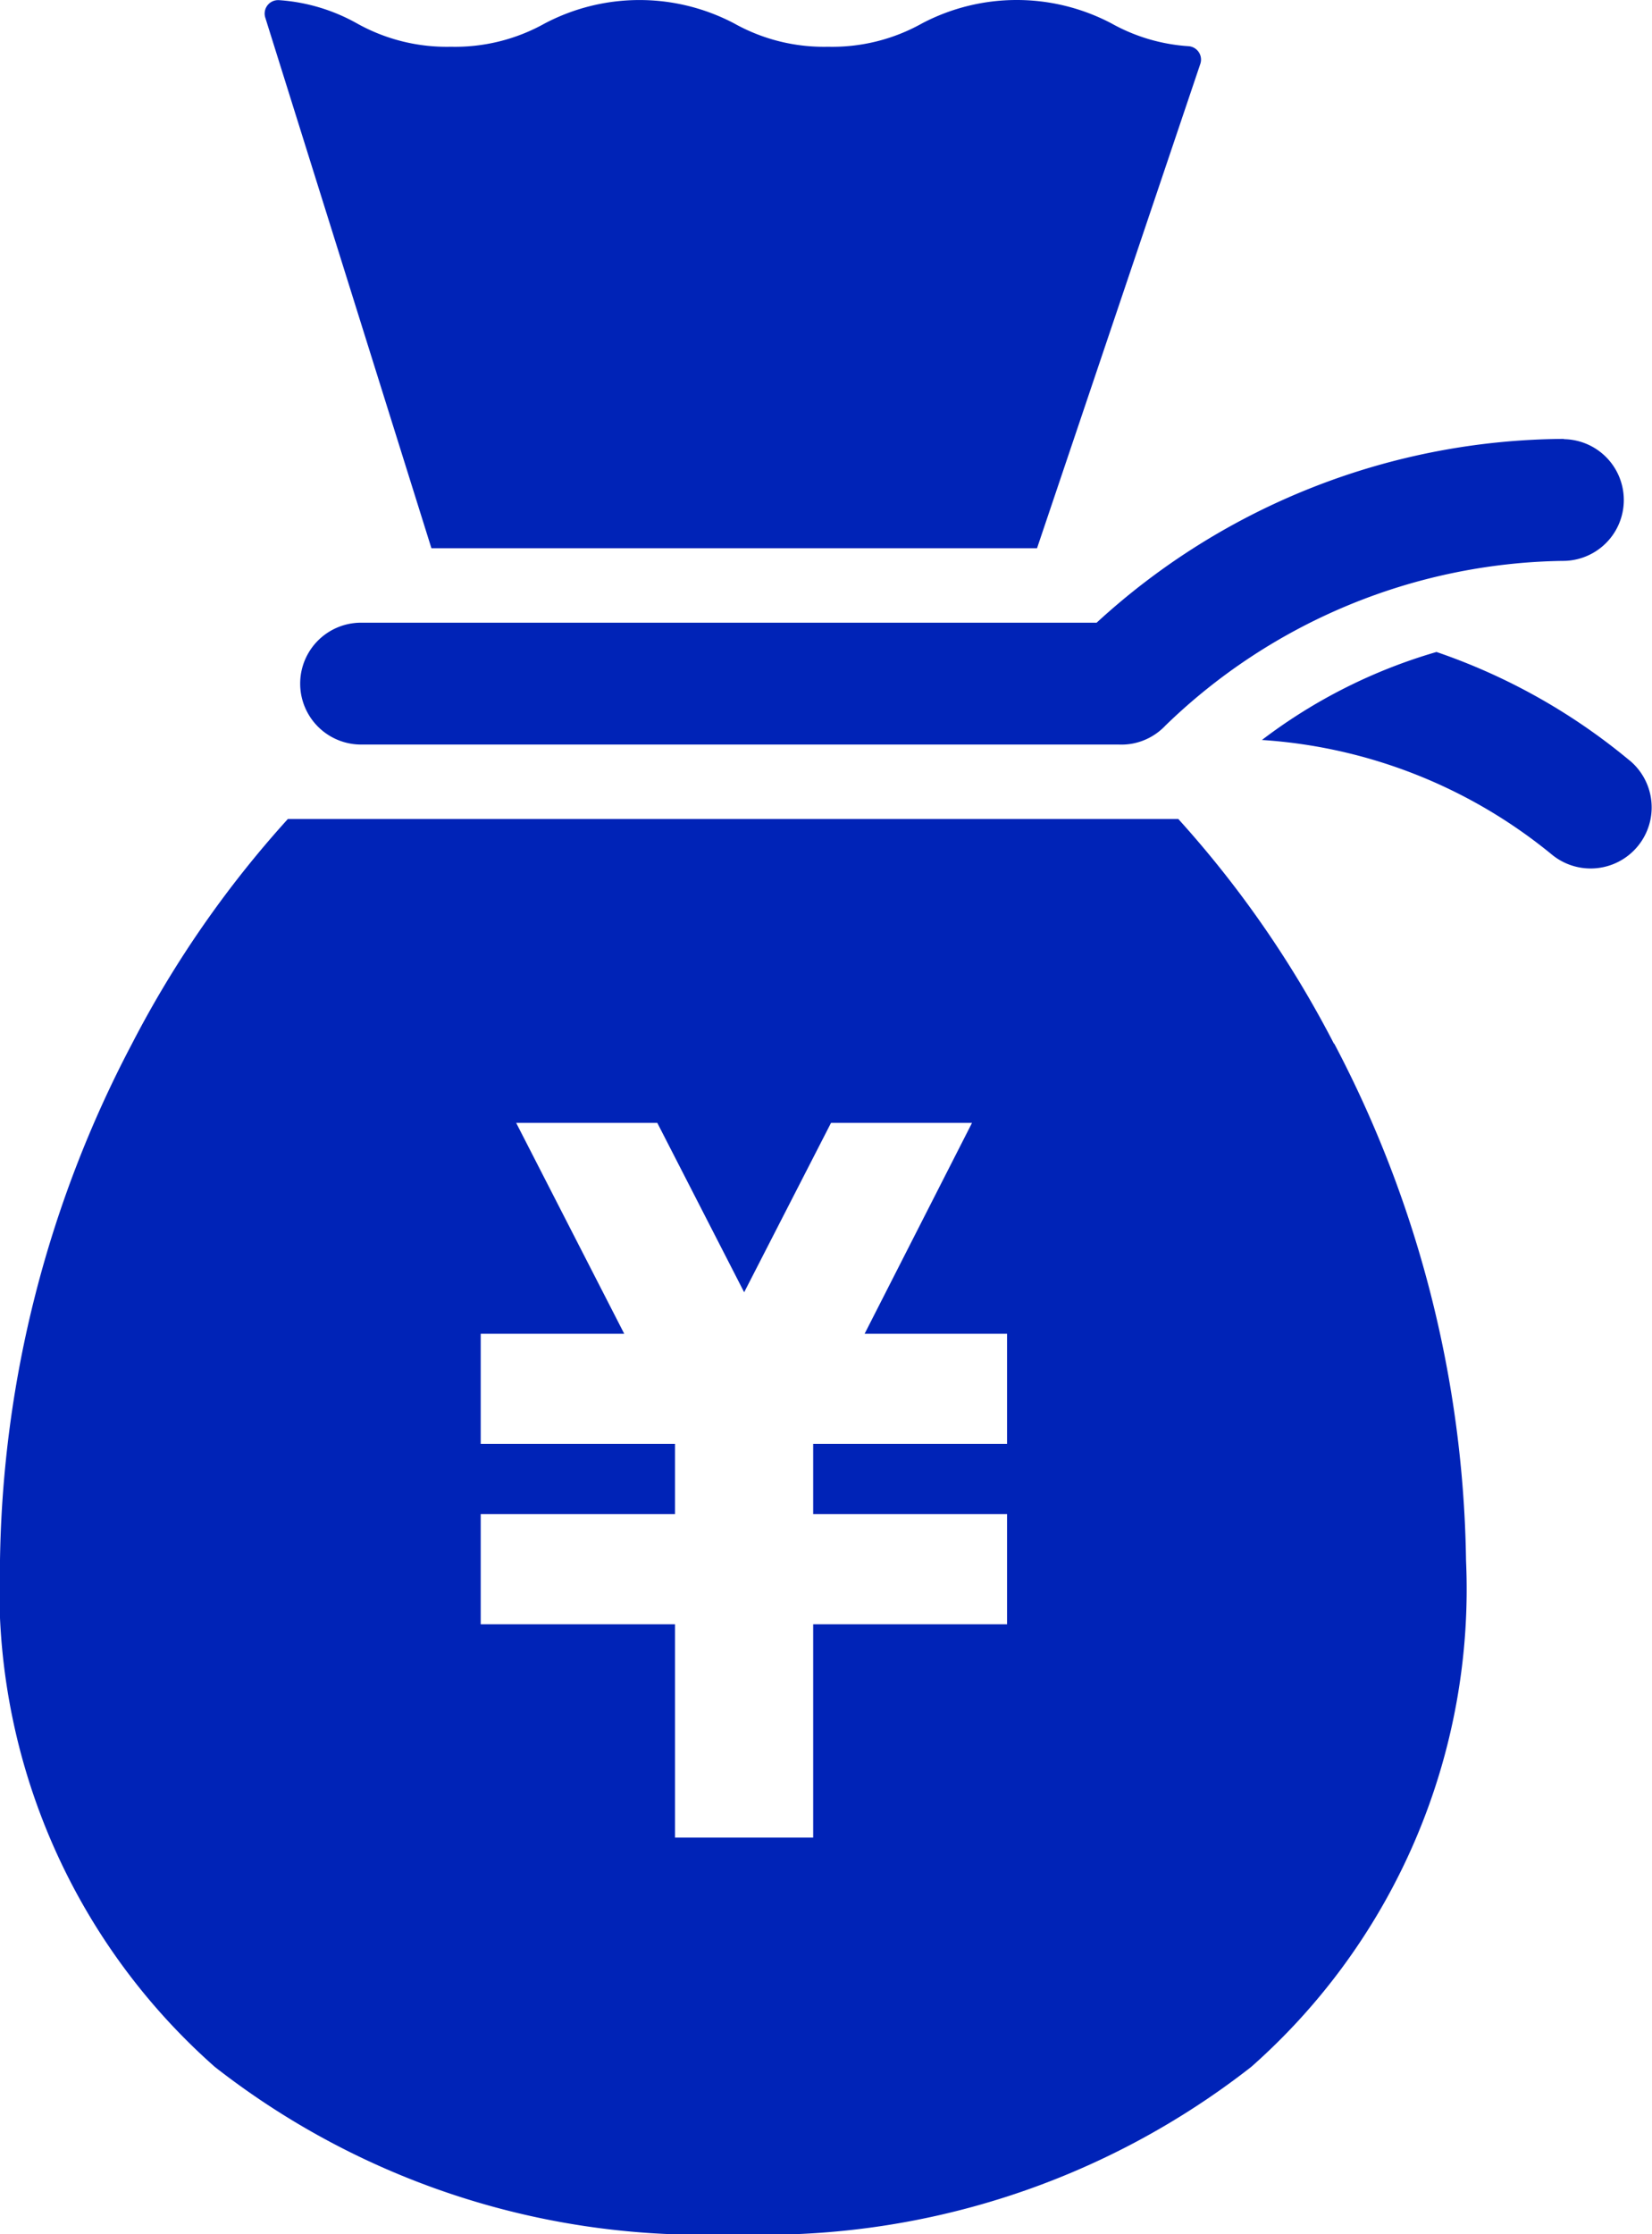 <svg xmlns="http://www.w3.org/2000/svg" xmlns:xlink="http://www.w3.org/1999/xlink" width="12.303" height="16.629" viewBox="0 0 12.303 16.629"><defs><clipPath id="a"><rect width="12.303" height="16.629" fill="#0023b7"/></clipPath><clipPath id="c"><rect width="12.303" height="16.629"/></clipPath></defs><g id="b" clip-path="url(#c)"><g clip-path="url(#a)"><path d="M324.973,167.131a4.546,4.546,0,0,0-1.441-.81,3.969,3.969,0,0,0-1.3.655,3.793,3.793,0,0,1,2.158.852.453.453,0,0,0,.58-.7" transform="translate(-312.834 -161.468)" fill="#0023b7"/><path d="M68.8,4.08h4.51L74.527.472A.1.1,0,0,0,74.44.343a1.356,1.356,0,0,1-.576-.17,1.515,1.515,0,0,0-1.41,0,1.368,1.368,0,0,1-.7.174,1.368,1.368,0,0,1-.7-.174,1.515,1.515,0,0,0-1.409,0,1.369,1.369,0,0,1-.7.174,1.368,1.368,0,0,1-.7-.174A1.376,1.376,0,0,0,67.664,0h-.008a.1.1,0,0,0-.094.128Z" transform="translate(-65.587 0.001)" fill="#0023b7"/><path d="M86.052,111.966a5.182,5.182,0,0,0-3.481,1.368H77.093a.453.453,0,0,0,0,.907h5.643a.459.459,0,0,0,.107-.008.452.452,0,0,0,.241-.134,4.341,4.341,0,0,1,2.954-1.225.453.453,0,0,0,.012-.906" transform="translate(-74.404 -108.699)" fill="#0023b7"/><path d="M9.934,210.453a7.869,7.869,0,0,0-1.159-1.672H2.234c-.03,0-.061,0-.09,0a7.866,7.866,0,0,0-1.162,1.675A8.5,8.5,0,0,0,0,214.3a4.743,4.743,0,0,0,1.6,3.77,5.887,5.887,0,0,0,3.859,1.245,5.887,5.887,0,0,0,3.859-1.245,4.743,4.743,0,0,0,1.6-3.77,8.5,8.5,0,0,0-.981-3.846M7.5,213.433H6.056v.522H7.5v.82H6.056v1.588H5.027v-1.588H3.58v-.82H5.027v-.522H3.58v-.82H4.649l-.805-1.57H4.895l.647,1.261.647-1.261H7.239l-.8,1.57H7.5Z" transform="translate(0 -202.685)" fill="#0023b7"/></g></g></svg>